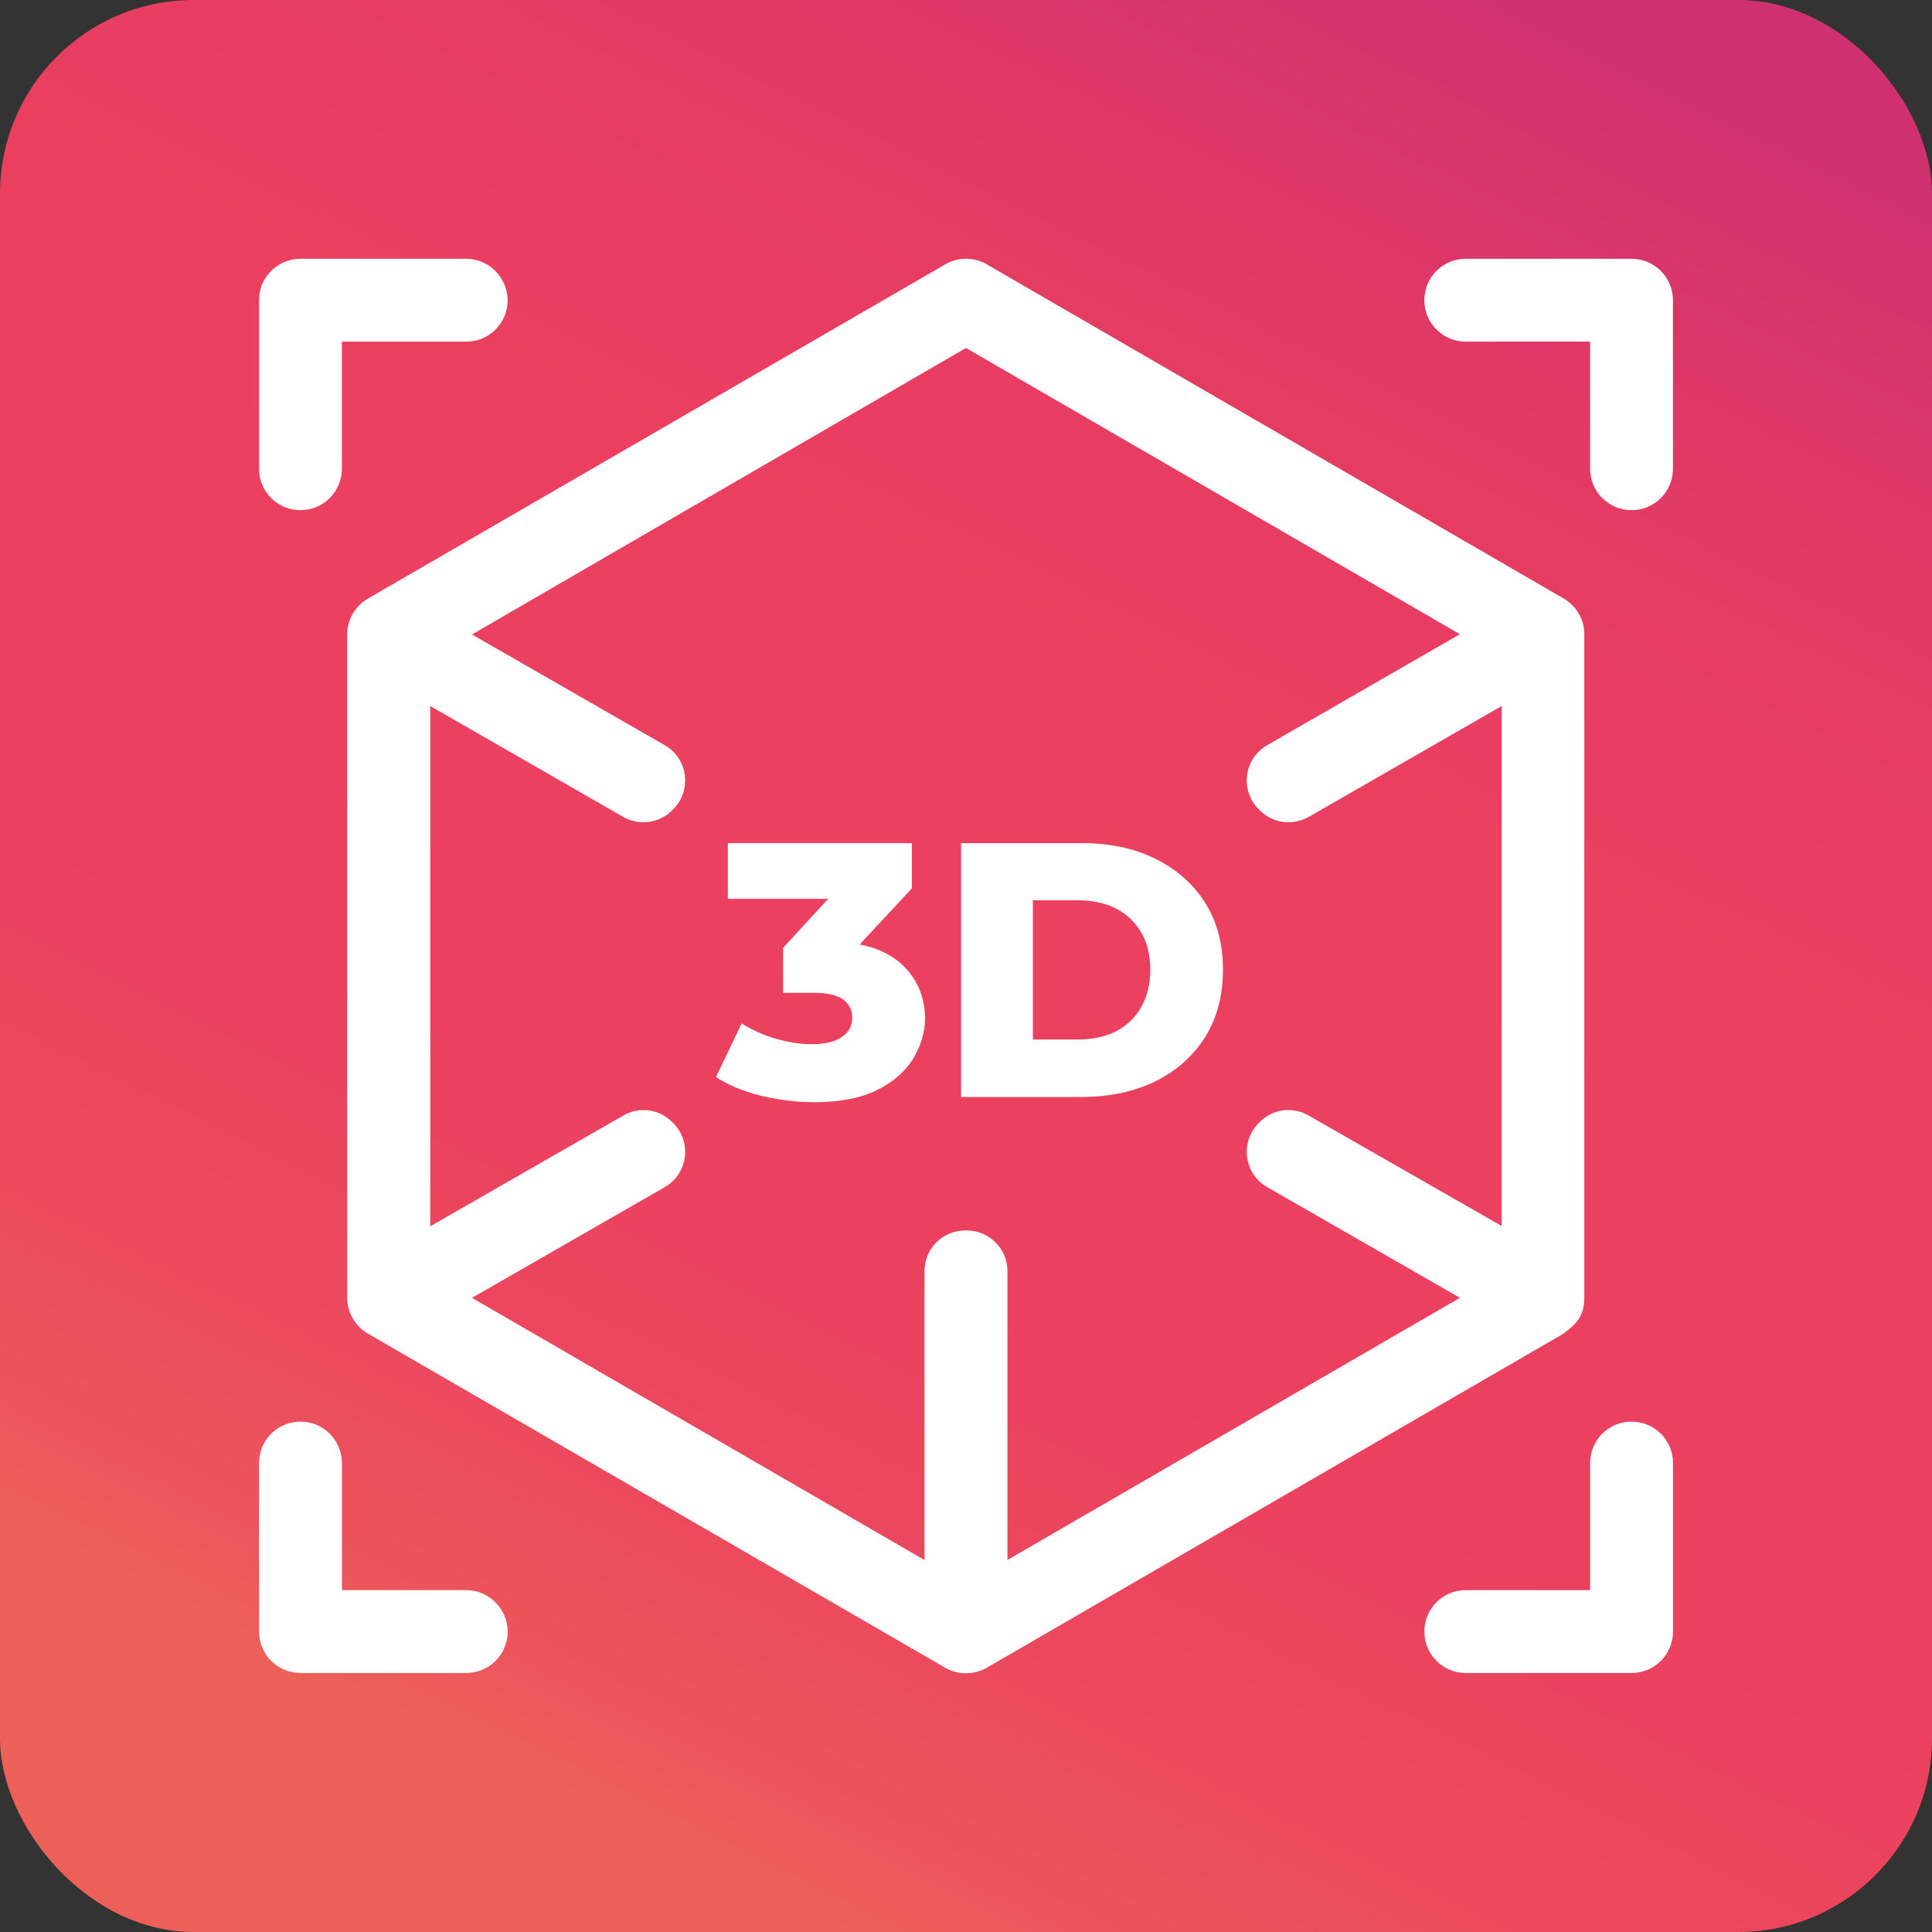 <?xml version="1.0" encoding="UTF-8"?><svg id="Capa_1" xmlns="http://www.w3.org/2000/svg" xmlns:xlink="http://www.w3.org/1999/xlink" viewBox="0 0 865.94 865.94"><rect x="0" y="0" width="865.94" height="865.94" fill="#333333" stroke="none"/><defs><linearGradient id="linear-gradient" x1="248.33" y1="807.2" x2="742.13" y2="-193.63" gradientUnits="userSpaceOnUse"><stop offset="0" stop-color="#ed605a"/><stop offset=".05" stop-color="#ec555b"/><stop offset=".14" stop-color="#eb485e"/><stop offset=".26" stop-color="#eb415f"/><stop offset=".51" stop-color="#eb3f60"/><stop offset=".63" stop-color="#e53c62"/><stop offset=".77" stop-color="#d6346b"/><stop offset=".82" stop-color="#cf3070"/></linearGradient></defs><rect width="865.94" height="865.94" rx="86.79" ry="86.79" style="fill:url(#linear-gradient); stroke-width:0px;"/><path d="m208.97,115.99h-74.3c-10.28,0-18.57,8.3-18.57,18.57v75.53c0,10.28,8.3,18.57,18.57,18.57s18.57-8.3,18.57-18.57v-56.96h55.72c10.28,0,18.57-8.3,18.57-18.57-.12-10.28-8.42-18.57-18.57-18.57Z" style="fill:#fff; stroke-width:0px;"/><path d="m731.27,115.99h-74.3c-10.28,0-18.57,8.3-18.57,18.57s8.3,18.57,18.57,18.57h55.72v56.96c0,10.28,8.3,18.57,18.57,18.57s18.57-8.3,18.57-18.57v-75.53c0-10.28-8.3-18.57-18.57-18.57Z" style="fill:#fff; stroke-width:0px;"/><path d="m208.97,712.71h-55.72v-56.96c0-10.28-8.3-18.57-18.57-18.57s-18.57,8.3-18.57,18.57v75.53c0,10.28,8.3,18.57,18.57,18.57h74.3c10.28,0,18.57-8.3,18.57-18.57-.12-10.28-8.42-18.57-18.57-18.57Z" style="fill:#fff; stroke-width:0px;"/><path d="m731.27,637.18c-10.28,0-18.57,8.3-18.57,18.57v56.96h-55.72c-10.28,0-18.57,8.3-18.57,18.57s8.3,18.57,18.57,18.57h74.3c10.28,0,18.57-8.3,18.57-18.57v-75.53c0-10.28-8.3-18.57-18.57-18.57Z" style="fill:#fff; stroke-width:0px;"/><path d="m700.93,268.3L442.26,118.47c-5.7-3.34-12.88-3.34-18.57,0l-258.8,149.83c-5.7,3.34-9.29,9.41-9.29,16.1v297.18c0,6.69,3.59,12.88,9.41,16.22l258.67,149.71c2.72,1.61,6.07,2.48,9.29,2.48s6.69-.99,9.29-2.48l258.43-149.71s.12,0,.12-.12c5.94-4.33,9.16-7.92,9.29-15.85v-297.43c.12-6.56-3.47-12.75-9.16-16.1Zm-249.39,430.92v-129.52c0-10.15-8.3-18.2-18.33-18.2h-.5c-10.15,0-18.33,8.05-18.33,18.2v129.52l-202.83-117.51,86.43-49.65c10.4-5.94,12.26-20.31,3.71-28.73-.12-.12-.37-.37-.5-.5-5.82-5.82-14.74-6.93-21.79-2.85l-86.56,49.65v-233.17l86.43,49.65c7.06,4.09,16.1,2.97,21.92-2.85l.5-.5c8.54-8.42,6.69-22.78-3.71-28.73l-86.43-49.65,221.4-128.41,221.4,128.28-86.43,49.78c-10.4,5.94-12.26,20.31-3.71,28.73.12.12.37.37.5.5,5.82,5.82,14.74,6.93,21.92,2.85l86.43-49.65v233.04l-86.56-49.53c-7.06-4.09-16.1-2.97-21.79,2.85l-.5.5c-8.54,8.42-6.69,22.78,3.71,28.73l86.43,49.65-202.83,117.51Z" style="fill:#fff; stroke-width:0px;"/><path d="m403.38,431.5c-4.71-3.96-10.65-6.81-18.08-8.17l23.4-25.14v-20.31h-82.47v25.01h44.95l-20.18,21.92v20.18h13.5c6.19,0,10.65.99,13.37,2.97,2.72,1.98,4.09,4.71,4.09,8.17,0,3.84-1.61,6.69-4.83,8.79-3.22,2.11-7.68,3.1-13.13,3.1s-10.77-.87-16.35-2.48-10.65-3.96-15.23-6.81l-11.52,24.02c5.7,3.71,12.38,6.44,20.31,8.42,7.92,1.86,15.85,2.85,23.77,2.85,11.52,0,20.93-1.86,28.11-5.45,7.31-3.59,12.63-8.3,16.22-14.12,3.47-5.82,5.32-11.89,5.32-18.33-.25-10.15-3.96-18.2-11.27-24.64Z" style="fill:#fff; stroke-width:0px;"/><path d="m540.08,404.51c-5.32-8.42-12.88-14.98-22.41-19.69-9.53-4.71-20.56-6.93-33.06-6.93h-53.86v113.8h53.86c12.51,0,23.53-2.35,33.06-6.93,9.53-4.71,16.96-11.27,22.41-19.81,5.32-8.54,8.05-18.57,8.05-30.34s-2.72-21.67-8.05-30.09Zm-28.6,46.93c-2.72,4.71-6.44,8.3-11.27,10.77-4.83,2.48-10.53,3.71-17.21,3.71h-20.06v-62.41h20.06c6.56,0,12.38,1.24,17.21,3.71,4.83,2.48,8.54,6.07,11.27,10.65,2.72,4.58,4.09,10.28,4.09,16.84,0,6.44-1.36,11.89-4.09,16.72Z" style="fill:#fff; stroke-width:0px;"/></svg>